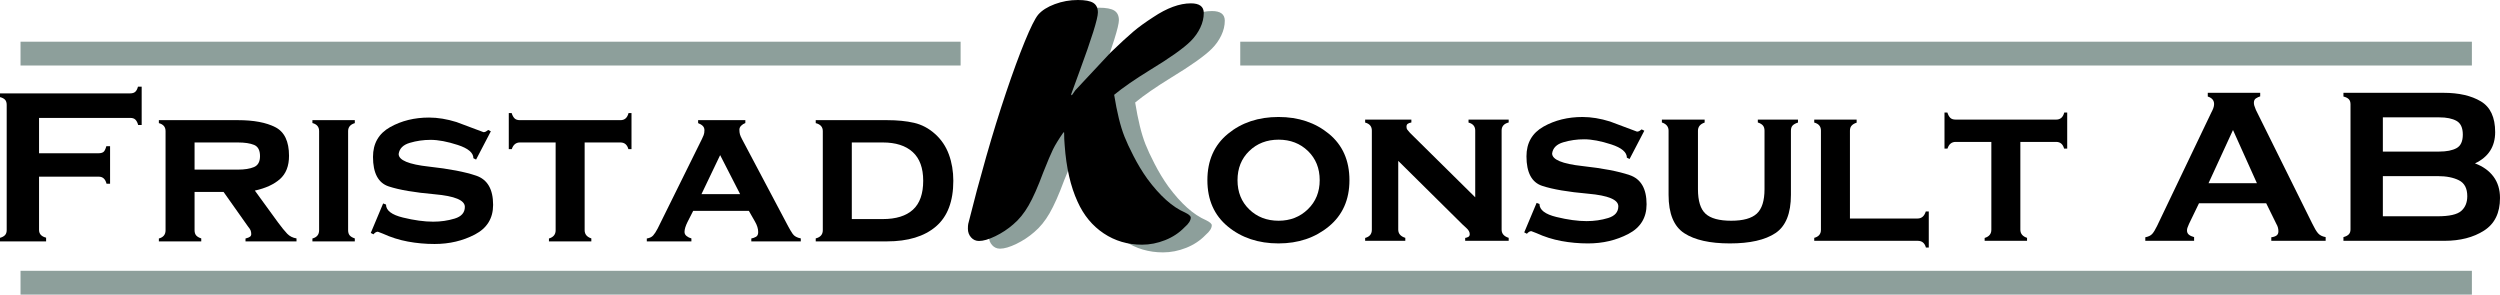 <?xml version="1.0" encoding="utf-8"?>
<svg xmlns="http://www.w3.org/2000/svg" xmlns:xlink="http://www.w3.org/1999/xlink" width="560.234px" height="66.013px" viewBox="0 0 560.234 66.013" version="1.1">
    <title>g12</title>
    <g id="Page-1" stroke="none" stroke-width="1" fill="none" fill-rule="evenodd">
        <g id="fristad-konsult-logo" transform="translate(0, 0)" fill-rule="nonzero">
            <g id="g8" transform="translate(280.117, 33.006) scale(-1, 1) rotate(-180) translate(-280.117, -33.006)translate(0, 0)">
                <g id="g10" transform="translate(0, -0)">
                    <g id="g12-Clipped" transform="translate(0, 0)">
                        <g id="g12" transform="translate(-0, 0)">
                            <g id="g18" transform="translate(0, 11.92)" fill="#000000">
                                <path d="M8.749,2.567 C8.749,1.675 9.277,1.096 10.332,0.833 L10.332,8.88178397e-16 L0,8.88178397e-16 L0,0.795 C0.483,0.928 0.853,1.125 1.111,1.391 C1.369,1.655 1.5,2.036 1.5,2.533 L1.5,30.595 C1.5,31.092 1.379,31.472 1.136,31.737 C0.893,32.001 0.515,32.201 0,32.333 L0,33.167 L29.184,33.167 C29.679,33.167 30.057,33.287 30.323,33.529 C30.585,33.771 30.783,34.149 30.916,34.667 L31.749,34.667 L31.749,26.084 L30.957,26.084 C30.825,26.595 30.627,26.984 30.364,27.259 C30.1,27.531 29.721,27.667 29.227,27.667 L8.749,27.667 L8.749,19.751 L22.108,19.751 C22.535,19.751 22.88,19.835 23.143,20.005 C23.405,20.175 23.635,20.617 23.833,21.333 L24.667,21.333 L24.667,12.917 L23.876,12.917 C23.611,13.972 23.035,14.5 22.145,14.5 L8.749,14.5 L8.749,2.567 Z" id="path20"/>
                            </g>
                            <g id="g22" transform="translate(35.601, 11.919)" fill="#000000">
                                <path d="M17.728,16.084 C19.209,16.084 20.403,16.273 21.309,16.653 C22.213,17.032 22.667,17.848 22.667,19.101 C22.667,20.419 22.221,21.26 21.333,21.623 C20.444,21.985 19.243,22.167 17.728,22.167 L8,22.167 L8,16.084 L17.728,16.084 Z M8,2.495 C8,2 8.12,1.612 8.363,1.333 C8.604,1.055 8.983,0.832 9.5,0.667 L9.5,0 L0,0 L0,0.647 C1,0.912 1.5,1.525 1.5,2.487 L1.5,24.711 C1.5,25.639 1,26.235 0,26.5 L0,27.168 L17.728,27.168 C21.259,27.168 24.049,26.643 26.096,25.593 C28.144,24.544 29.167,22.404 29.167,19.175 C29.167,16.911 28.495,15.179 27.152,13.981 C25.811,12.781 23.928,11.916 21.509,11.384 L26.681,4.273 C27.509,3.153 28.2,2.304 28.749,1.728 C29.299,1.153 29.996,0.799 30.845,0.667 L30.845,0 L19.417,0 L19.417,0.644 C19.929,0.776 20.272,0.916 20.444,1.064 C20.616,1.213 20.701,1.401 20.701,1.633 C20.701,1.963 20.651,2.243 20.552,2.475 C20.453,2.705 20.255,3.001 19.957,3.365 L14.5,11.084 L8,11.084 L8,2.495 Z" id="path24"/>
                            </g>
                            <g id="g26" transform="translate(70.01, 11.92)" fill="#000000">
                                <path d="M9.5,27.167 L9.5,26.5 C8.5,26.201 8,25.605 8,24.711 L8,2.505 C8,2.008 8.12,1.619 8.361,1.337 C8.604,1.056 8.983,0.832 9.5,0.667 L9.5,0 L0,0 L0,0.647 C1,0.912 1.5,1.525 1.5,2.488 L1.5,24.729 C1.5,25.657 1,26.253 0,26.52 L0,27.167 L9.5,27.167 Z" id="path28"/>
                            </g>
                            <g id="g30" transform="translate(83.087, 11.336)" fill="#000000">
                                <path d="M23.603,18.917 L23,19.216 C23,20.44 21.831,21.432 19.492,22.192 C17.153,22.952 15.128,23.335 13.413,23.335 C11.799,23.335 10.243,23.111 8.744,22.665 C7.245,22.22 6.413,21.385 6.249,20.164 C6.249,18.776 8.513,17.835 13.04,17.339 C17.568,16.844 21.095,16.167 23.624,15.308 C26.152,14.448 27.416,12.269 27.416,8.769 C27.416,5.764 26.059,3.551 23.344,2.131 C20.628,0.711 17.615,0 14.303,0 C12.249,0 10.255,0.181 8.317,0.541 C6.38,0.9 4.517,1.491 2.729,2.309 C2.332,2.44 1.952,2.587 1.587,2.751 C1.257,2.751 0.928,2.556 0.599,2.167 L0,2.476 L2.773,9.084 L3.416,8.84 C3.416,7.512 4.681,6.54 7.212,5.924 C9.743,5.308 12.001,5 13.987,5 C15.675,5 17.279,5.231 18.8,5.693 C20.321,6.156 21.083,7.031 21.083,8.32 C21.083,9.805 18.825,10.747 14.312,11.143 C9.799,11.539 6.368,12.125 4.02,12.901 C1.673,13.677 0.5,15.884 0.5,19.516 C0.5,22.521 1.773,24.741 4.321,26.179 C6.869,27.615 9.783,28.333 13.059,28.333 C15.011,28.333 17.063,27.997 19.213,27.324 C21.232,26.549 23.251,25.792 25.269,25.056 C25.467,25.056 25.649,25.105 25.815,25.205 C25.98,25.304 26.145,25.421 26.312,25.556 L26.908,25.253 L23.603,18.917 Z" id="path32"/>
                            </g>
                            <g id="g34" transform="translate(114.015, 11.92)" fill="#000000">
                                <path d="M17,2.5 C17,1.607 17.5,0.996 18.5,0.667 L18.5,0 L9,0 L9,0.644 C10,0.941 10.5,1.553 10.5,2.479 L10.5,22.167 L2.504,22.167 C1.609,22.167 0.997,21.667 0.667,20.667 L0,20.667 L0,28.749 L0.647,28.749 C0.812,28.221 1.028,27.825 1.295,27.563 C1.56,27.299 1.959,27.167 2.489,27.167 L25.041,27.167 C25.971,27.167 26.568,27.695 26.833,28.749 L27.5,28.749 L27.5,20.667 L26.804,20.667 C26.537,21.667 25.94,22.167 25.012,22.167 L17,22.167 L17,2.5 Z" id="path36"/>
                            </g>
                            <g id="g38" transform="translate(144.944, 11.92)" fill="#000000">
                                <path d="M16.436,19.333 L12.249,10.584 L20.916,10.584 L16.436,19.333 Z M10.392,6.833 C9.993,6.071 9.572,5.243 9.124,4.347 C8.676,3.451 8.453,2.705 8.453,2.109 C8.453,1.744 8.611,1.436 8.925,1.189 C9.241,0.94 9.596,0.765 9.995,0.667 L9.995,0 L0,0 L0,0.645 C0.629,0.745 1.1,0.969 1.415,1.317 C1.731,1.665 2.071,2.188 2.435,2.884 L12.369,22.971 C12.503,23.235 12.627,23.516 12.741,23.815 C12.857,24.113 12.916,24.477 12.916,24.909 C12.916,25.305 12.789,25.629 12.536,25.877 C12.284,26.127 11.937,26.333 11.5,26.5 L11.5,27.167 L22.083,27.167 L22.083,26.521 C21.721,26.388 21.408,26.189 21.144,25.923 C20.881,25.657 20.749,25.36 20.749,25.028 C20.749,24.631 20.791,24.283 20.873,23.984 C20.957,23.687 21.115,23.321 21.348,22.891 L31.668,3.401 C32,2.771 32.341,2.199 32.689,1.687 C33.039,1.172 33.644,0.832 34.509,0.667 L34.509,0 L23.42,0 L23.42,0.648 C23.785,0.715 24.132,0.84 24.464,1.023 C24.796,1.204 24.963,1.563 24.963,2.095 C24.963,2.827 24.721,3.608 24.241,4.439 C23.759,5.269 23.303,6.068 22.873,6.833 L10.392,6.833 Z" id="path40"/>
                            </g>
                            <g id="g42" transform="translate(182.8, 11.92)" fill="#000000">
                                <path d="M15.019,5 C17.991,5 20.244,5.697 21.78,7.096 C23.316,8.493 24.084,10.656 24.084,13.583 C24.084,16.444 23.299,18.589 21.731,20.021 C20.161,21.451 17.925,22.167 15.019,22.167 L8.084,22.167 L8.084,5 L15.019,5 Z M15.964,27.167 C18.284,27.167 20.308,26.968 22.032,26.569 C23.756,26.171 25.323,25.343 26.731,24.083 C28.14,22.821 29.175,21.287 29.839,19.479 C30.501,17.672 30.833,15.705 30.833,13.583 C30.833,8.972 29.532,5.555 26.931,3.333 C24.327,1.111 20.672,0 15.964,0 L0,0 L0,0.667 C1.055,0.931 1.584,1.544 1.584,2.505 L1.584,24.711 C1.584,25.639 1.055,26.235 0,26.5 L0,27.167 L15.964,27.167 Z" id="path44"/>
                            </g>
                            <g id="g46" transform="translate(221.608, 9.454)" fill="#8D9F9B">
                                <path d="M24.071,34.597 L32.013,43.099 C34.196,45.193 35.883,46.745 37.079,47.756 C38.273,48.765 39.755,49.84 41.521,50.977 C44.612,53.048 47.431,54.083 49.977,54.083 C51.899,54.083 52.86,53.363 52.86,51.923 C52.86,50.824 52.599,49.724 52.075,48.625 C51.551,47.525 50.845,46.531 49.957,45.641 C48.361,44.044 45.303,41.871 40.779,39.124 C37.377,37.028 34.711,35.183 32.776,33.587 C33.089,31.649 33.435,29.903 33.816,28.345 C34.195,26.788 34.619,25.413 35.089,24.224 C35.557,23.033 36.223,21.601 37.085,19.927 C38.049,18.043 39.095,16.316 40.219,14.748 C43.043,10.929 45.852,8.419 48.649,7.217 C49.511,6.797 49.943,6.419 49.943,6.079 C49.943,5.425 49.487,4.705 48.572,3.921 C47.371,2.667 45.915,1.699 44.204,1.019 C42.492,0.34 40.764,0 39.015,0 C35.827,0 32.968,0.845 30.435,2.535 C27.901,4.225 25.952,6.584 24.587,9.615 C23.009,13.036 22.043,17.264 21.685,22.299 C21.604,23.16 21.565,24.116 21.565,25.167 L21.408,25.167 C20.329,23.607 19.553,22.345 19.081,21.381 C18.607,20.416 17.872,18.68 16.875,16.171 C15.691,12.972 14.599,10.509 13.6,8.779 C12.601,7.048 11.459,5.641 10.172,4.559 C8.963,3.501 7.621,2.617 6.151,1.903 C4.679,1.189 3.456,0.833 2.485,0.833 C1.773,0.833 1.183,1.1 0.709,1.636 C0.236,2.172 0,2.819 0,3.576 C0,4.045 0.027,4.411 0.079,4.673 C1.308,9.611 2.648,14.621 4.099,19.701 C5.549,24.783 7.035,29.576 8.551,34.083 C10.068,38.589 11.469,42.409 12.756,45.545 C14.043,48.681 15.04,50.68 15.748,51.541 C16.587,52.508 17.832,53.297 19.487,53.912 C21.14,54.525 22.859,54.833 24.644,54.833 C26.269,54.833 27.425,54.616 28.107,54.183 C28.789,53.749 29.131,53.035 29.131,52.037 C29.131,50.673 27.744,46.235 24.973,38.723 C24.789,38.181 24.483,37.339 24.051,36.193 C23.619,35.048 23.312,34.205 23.129,33.667 L23.285,33.469 L24.071,34.597 Z" id="path48"/>
                            </g>
                            <g id="g50" transform="translate(216.899, 11.179)" fill="#000000">
                                <path d="M24.071,34.597 L32.013,43.099 C34.196,45.193 35.883,46.745 37.079,47.756 C38.273,48.765 39.755,49.84 41.521,50.977 C44.612,53.048 47.431,54.083 49.977,54.083 C51.899,54.083 52.86,53.363 52.86,51.923 C52.86,50.824 52.599,49.724 52.075,48.625 C51.551,47.525 50.845,46.531 49.957,45.641 C48.361,44.044 45.303,41.871 40.779,39.124 C37.377,37.028 34.711,35.183 32.776,33.587 C33.089,31.649 33.435,29.903 33.816,28.345 C34.195,26.788 34.619,25.413 35.089,24.224 C35.557,23.033 36.223,21.601 37.085,19.927 C38.049,18.043 39.095,16.316 40.219,14.748 C43.043,10.929 45.852,8.419 48.649,7.217 C49.511,6.797 49.943,6.419 49.943,6.079 C49.943,5.425 49.487,4.705 48.572,3.921 C47.371,2.667 45.915,1.699 44.204,1.019 C42.492,0.34 40.764,0 39.015,0 C35.827,0 32.968,0.845 30.435,2.535 C27.901,4.225 25.952,6.584 24.587,9.615 C23.009,13.036 22.043,17.264 21.685,22.299 C21.604,23.16 21.565,24.116 21.565,25.167 L21.408,25.167 C20.329,23.607 19.553,22.345 19.081,21.381 C18.607,20.416 17.872,18.68 16.875,16.171 C15.691,12.972 14.599,10.509 13.6,8.779 C12.601,7.048 11.459,5.641 10.172,4.559 C8.963,3.501 7.621,2.617 6.151,1.903 C4.679,1.189 3.456,0.833 2.485,0.833 C1.773,0.833 1.183,1.1 0.709,1.636 C0.236,2.172 0,2.819 0,3.576 C0,4.045 0.027,4.411 0.079,4.673 C1.308,9.611 2.648,14.621 4.099,19.701 C5.549,24.783 7.035,29.576 8.551,34.083 C10.068,38.589 11.469,42.409 12.756,45.545 C14.043,48.681 15.04,50.68 15.748,51.541 C16.587,52.508 17.832,53.297 19.487,53.912 C21.14,54.525 22.859,54.833 24.644,54.833 C26.269,54.833 27.425,54.616 28.107,54.183 C28.789,53.749 29.131,53.035 29.131,52.037 C29.131,50.673 27.744,46.235 24.973,38.723 C24.789,38.181 24.483,37.339 24.051,36.193 C23.619,35.048 23.312,34.205 23.129,33.667 L23.285,33.469 L24.071,34.597 Z" id="path52"/>
                            </g>
                            <g id="g54" transform="translate(270.568, 11.464)" fill="#000000">
                                <path d="M15.959,23.249 C13.319,23.249 11.123,22.4 9.375,20.704 C7.624,19.005 6.751,16.828 6.751,14.167 C6.751,11.504 7.624,9.325 9.375,7.628 C11.123,5.931 13.319,5.083 15.959,5.083 C18.565,5.083 20.753,5.94 22.519,7.653 C24.284,9.367 25.167,11.537 25.167,14.167 C25.167,16.828 24.292,19.005 22.543,20.704 C20.793,22.4 18.599,23.249 15.959,23.249 M15.941,0 C11.439,0 7.656,1.259 4.595,3.777 C1.532,6.295 0,9.759 0,14.167 C0,18.572 1.532,22.036 4.595,24.555 C7.656,27.072 11.439,28.333 15.941,28.333 C20.411,28.333 24.177,27.072 27.24,24.555 C30.303,22.036 31.833,18.572 31.833,14.167 C31.833,9.791 30.293,6.336 27.215,3.801 C24.136,1.267 20.377,0 15.941,0" id="path56"/>
                            </g>
                            <g id="g58" transform="translate(305.921, 12.046)" fill="#000000">
                                <path d="M7.416,2.507 C7.416,1.611 7.944,0.997 8.999,0.667 L8.999,-1.18423786e-15 L0,-1.18423786e-15 L0,0.645 C1,0.912 1.5,1.525 1.5,2.485 L1.5,24.709 C1.5,25.639 1,26.235 0,26.5 L0,27.167 L10.359,27.167 L10.359,26.52 C9.993,26.453 9.721,26.355 9.537,26.221 C9.355,26.089 9.265,25.872 9.265,25.575 C9.265,25.309 9.315,25.1 9.415,24.952 C9.513,24.803 9.728,24.545 10.061,24.181 L24.667,9.751 L24.667,24.711 C24.667,25.639 24.167,26.235 23.167,26.5 L23.167,27.167 L32.165,27.167 L32.165,26.521 C31.111,26.256 30.583,25.657 30.583,24.731 L30.583,2.507 C30.583,1.611 31.111,0.997 32.165,0.667 L32.165,-1.18423786e-15 L22.416,-1.18423786e-15 L22.416,0.647 C22.643,0.68 22.871,0.755 23.097,0.871 C23.323,0.987 23.437,1.195 23.437,1.493 C23.437,1.957 23.195,2.405 22.716,2.837 C22.237,3.268 21.932,3.549 21.799,3.683 L7.416,17.917 L7.416,2.507 Z" id="path60"/>
                            </g>
                            <g id="g62" transform="translate(341.572, 11.462)" fill="#000000">
                                <path d="M23.604,18.917 L23,19.216 C23,20.44 21.832,21.432 19.492,22.192 C17.153,22.952 15.128,23.335 13.415,23.335 C11.799,23.335 10.243,23.111 8.744,22.665 C7.247,22.22 6.415,21.385 6.249,20.164 C6.249,18.776 8.515,17.835 13.041,17.339 C17.569,16.844 21.095,16.167 23.625,15.308 C26.153,14.448 27.416,12.269 27.416,8.769 C27.416,5.764 26.059,3.551 23.344,2.131 C20.628,0.711 17.615,0 14.303,0 C12.249,0 10.255,0.181 8.319,0.541 C6.381,0.9 4.517,1.491 2.731,2.309 C2.332,2.44 1.953,2.587 1.587,2.751 C1.259,2.751 0.928,2.556 0.599,2.167 L0,2.476 L2.775,9.084 L3.416,8.84 C3.416,7.512 4.681,6.54 7.213,5.924 C9.743,5.308 12.003,5 13.987,5 C15.676,5 17.28,5.231 18.801,5.693 C20.321,6.156 21.083,7.031 21.083,8.32 C21.083,9.805 18.825,10.747 14.313,11.143 C9.799,11.539 6.369,12.125 4.02,12.901 C1.675,13.677 0.5,15.884 0.5,19.516 C0.5,22.521 1.775,24.741 4.321,26.179 C6.869,27.615 9.783,28.333 13.059,28.333 C15.011,28.333 17.064,27.997 19.215,27.324 C21.232,26.549 23.252,25.792 25.271,25.055 C25.468,25.055 25.649,25.104 25.815,25.204 C25.981,25.304 26.147,25.421 26.313,25.556 L26.909,25.253 L23.604,18.917 Z" id="path64"/>
                            </g>
                            <g id="g66" transform="translate(372.417, 11.464)" fill="#000000">
                                <path d="M30.5,27.083 C29.972,26.916 29.576,26.701 29.312,26.437 C29.048,26.171 28.917,25.775 28.917,25.244 L28.917,10.883 C28.917,6.708 27.759,3.849 25.445,2.309 C23.132,0.769 19.728,0 15.233,0 C10.771,0 7.365,0.761 5.02,2.287 C2.673,3.812 1.5,6.679 1.5,10.889 L1.5,25.263 C1.5,26.159 1,26.772 0,27.103 L0,27.749 L9.583,27.749 L9.583,27.083 C8.584,26.751 8.084,26.137 8.084,25.241 L8.084,12.151 C8.084,9.528 8.651,7.695 9.787,6.651 C10.921,5.605 12.841,5.083 15.541,5.083 C18.208,5.083 20.119,5.613 21.271,6.676 C22.423,7.739 23,9.565 23,12.157 L23,25.259 C23,25.756 22.879,26.147 22.637,26.429 C22.395,26.711 22.016,26.936 21.5,27.103 L21.5,27.749 L30.5,27.749 L30.5,27.083 Z" id="path68"/>
                            </g>
                            <g id="g70" transform="translate(406.56, 10.546)" fill="#000000">
                                <path d="M23.167,6.5 C24.059,6.5 24.671,7.028 25,8.083 L25.667,8.083 L25.667,0 L25.023,0 C24.759,1 24.148,1.5 23.189,1.5 L0,1.5 L0,2.167 C1,2.432 1.5,3.028 1.5,3.959 L1.5,26.208 C1.5,27.137 1,27.735 0,28 L0,28.667 L9.5,28.667 L9.5,27.972 C9.048,27.84 8.687,27.633 8.412,27.352 C8.139,27.071 8,26.683 8,26.188 L8,6.5 L23.167,6.5 Z" id="path72"/>
                            </g>
                            <g id="g74" transform="translate(435.748, 12.046)" fill="#000000">
                                <path d="M17,2.5 C17,1.607 17.5,0.996 18.5,0.667 L18.5,0 L9,0 L9,0.644 C10,0.941 10.5,1.553 10.5,2.479 L10.5,22.167 L2.504,22.167 C1.609,22.167 0.997,21.667 0.667,20.667 L0,20.667 L0,28.749 L0.647,28.749 C0.812,28.221 1.028,27.825 1.295,27.563 C1.56,27.299 1.959,27.167 2.489,27.167 L25.041,27.167 C25.971,27.167 26.568,27.695 26.833,28.749 L27.5,28.749 L27.5,20.667 L26.804,20.667 C26.537,21.667 25.94,22.167 25.012,22.167 L17,22.167 L17,2.5 Z" id="path76"/>
                            </g>
                            <g id="g78" transform="translate(480.748, 12.046)" fill="#000000">
                                <path d="M19.651,24.833 L14.171,12.916 L25.011,12.916 L19.651,24.833 Z M12.031,8.416 L9.793,3.788 C9.627,3.393 9.512,3.105 9.445,2.925 C9.379,2.745 9.345,2.54 9.345,2.311 C9.345,1.917 9.487,1.604 9.768,1.375 C10.049,1.144 10.44,0.964 10.937,0.833 L10.937,0 L0,0 L0,0.795 C0.695,0.927 1.209,1.175 1.541,1.539 C1.872,1.904 2.236,2.5 2.635,3.328 L14.82,28.807 C14.985,29.104 15.125,29.411 15.241,29.725 C15.357,30.04 15.416,30.347 15.416,30.644 C15.416,31.472 14.944,32.035 14,32.333 L14,33.167 L25.749,33.167 L25.749,32.372 C25.424,32.272 25.107,32.123 24.796,31.924 C24.487,31.727 24.333,31.396 24.333,30.932 C24.333,30.733 24.365,30.519 24.432,30.287 C24.497,30.055 24.613,29.74 24.78,29.343 L37.439,3.813 C37.901,2.853 38.323,2.148 38.703,1.701 C39.083,1.255 39.655,0.967 40.416,0.833 L40.416,0 L28.236,0 L28.236,0.792 C28.733,0.857 29.123,0.989 29.404,1.188 C29.685,1.385 29.828,1.699 29.828,2.129 C29.828,2.723 29.679,3.267 29.38,3.763 L27.093,8.416 L12.031,8.416 Z" id="path80"/>
                            </g>
                            <g id="g82" transform="translate(525.15, 12.046)" fill="#000000">
                                <path d="M21.115,5.5 C23.721,5.5 25.479,5.895 26.388,6.687 C27.296,7.477 27.751,8.583 27.751,10 C27.751,11.748 27.131,12.933 25.893,13.56 C24.655,14.187 23.063,14.5 21.115,14.5 L8.833,14.5 L8.833,5.5 L21.115,5.5 Z M21.469,20 C23.113,20 24.405,20.255 25.343,20.767 C26.28,21.277 26.751,22.292 26.751,23.808 C26.751,25.324 26.28,26.347 25.343,26.875 C24.405,27.403 23.113,27.667 21.469,27.667 L8.833,27.667 L8.833,20 L21.469,20 Z M35.084,9.595 C35.084,6.248 33.891,3.811 31.505,2.287 C29.12,0.761 26.155,0 22.611,0 L0,0 L0,0.833 C0.511,0.965 0.901,1.163 1.175,1.428 C1.447,1.693 1.584,2.073 1.584,2.569 L1.584,30.597 C1.584,31.092 1.456,31.472 1.2,31.739 C0.945,32.003 0.544,32.2 0,32.333 L0,33.167 L22.419,33.167 C25.864,33.167 28.655,32.528 30.793,31.251 C32.931,29.975 34,27.679 34,24.363 C34,21.113 32.491,18.776 29.476,17.351 C31.264,16.687 32.647,15.7 33.621,14.392 C34.595,13.083 35.084,11.483 35.084,9.595" id="path84"/>
                            </g>
                            <polygon id="path86" fill="#8D9F9B" points="553.934 5.333 4.6 5.333 4.6 0 553.934 0"/>
                            <polygon id="path88" fill="#8D9F9B" points="215.267 56.667 4.6 56.667 4.6 51.333 215.267 51.333"/>
                            <polygon id="path90" fill="#8D9F9B" points="553.934 56.667 277.934 56.667 277.934 51.333 553.934 51.333"/>
                        </g>
                    </g>
                </g>
            </g>
        </g>
    </g>
</svg>
